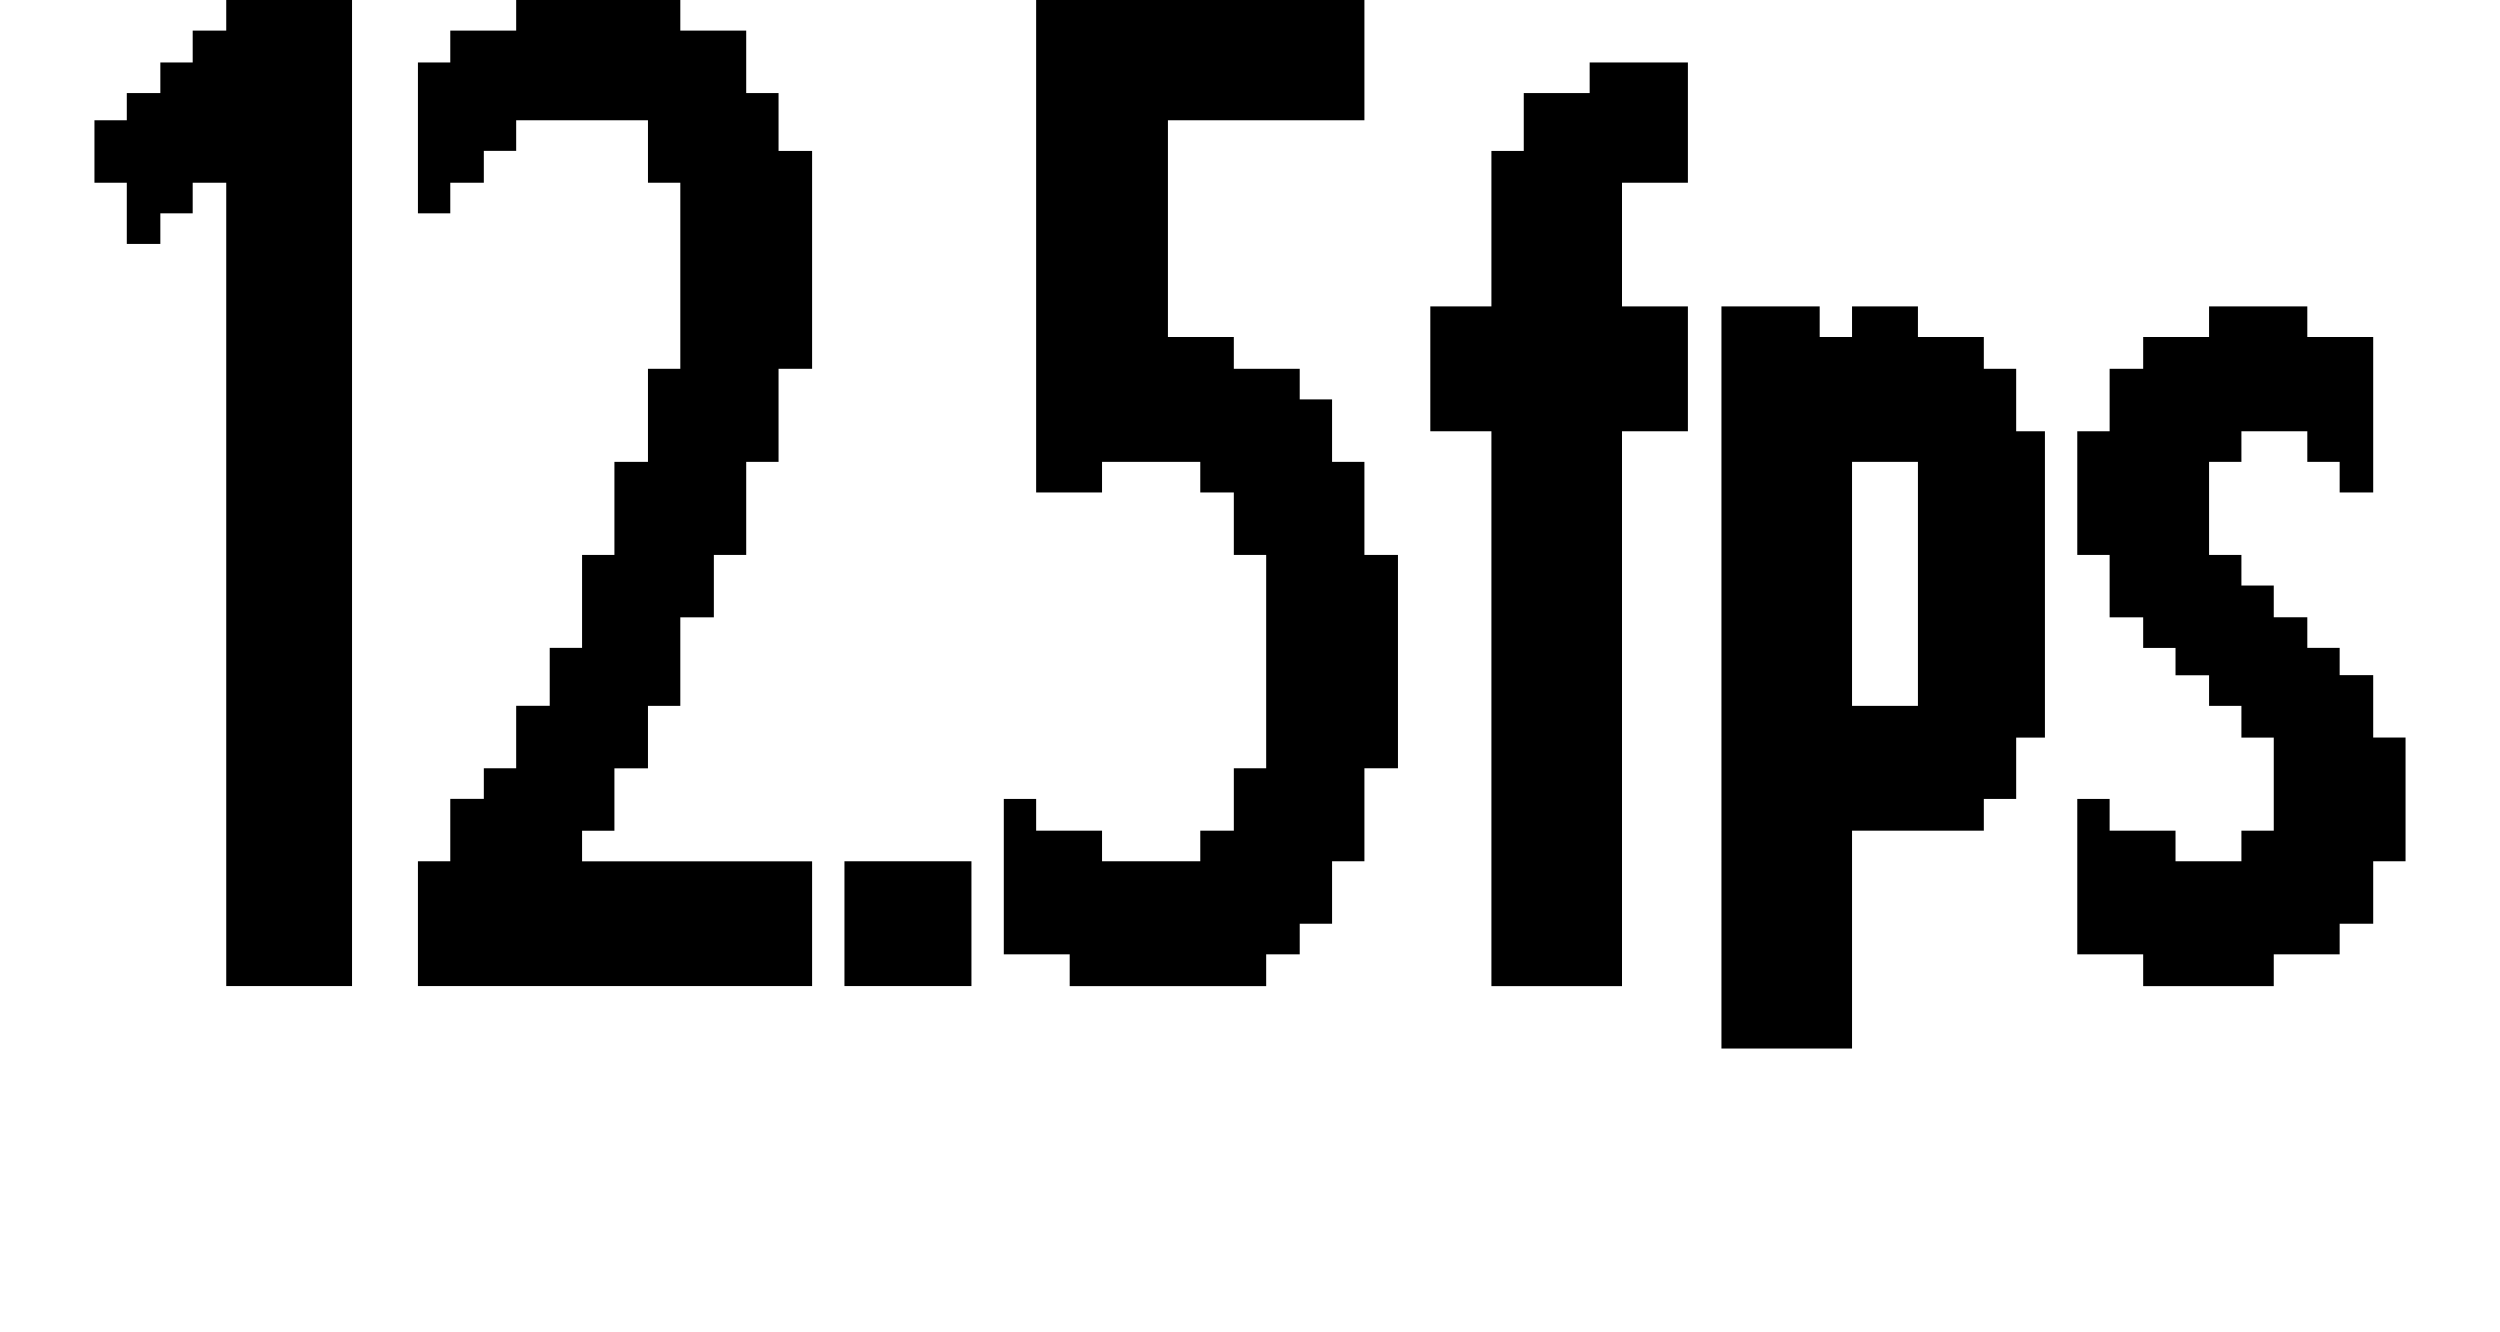 <?xml version="1.0" encoding="iso-8859-1"?>
<!-- Generator: Adobe Illustrator 15.1.0, SVG Export Plug-In . SVG Version: 6.00 Build 0)  -->
<!DOCTYPE svg PUBLIC "-//W3C//DTD SVG 1.1//EN" "http://www.w3.org/Graphics/SVG/1.1/DTD/svg11.dtd">
<svg version="1.1" id="&#x30EC;&#x30A4;&#x30E4;&#x30FC;_1"
	 xmlns="http://www.w3.org/2000/svg" xmlns:xlink="http://www.w3.org/1999/xlink" x="0px" y="0px" width="37.56px"
	 height="20.013px" viewBox="0 0 37.56 20.013" style="enable-background:new 0 0 37.56 20.013;" xml:space="preserve">
<g>
	<path d="M5.289,14.815h-1.89V2.745H2.895v0.46H2.409v0.46H1.905v-0.92H1.419V1.807h0.486V1.398h0.504v-0.46h0.486V0.46h0.504V0
		h1.89V14.815z M12.201,14.815H6.279V12.94h0.486v-0.938h0.504v-0.46h0.486v-0.938h0.504v-0.87h0.486V8.337h0.486V6.939h0.504V5.541
		h0.486V2.745H9.735V1.807h-1.98v0.46H7.269v0.478H6.765v0.46H6.279V0.938h0.486V0.46h0.99V0h2.466v0.46h0.99v0.938h0.486v0.87
		h0.504v3.273h-0.504v1.398h-0.486v1.398h-0.486v0.938h-0.504v1.33H9.735v0.938H9.231v0.938H8.745v0.46h3.456V14.815z
		 M14.595,14.815h-1.908V12.94h1.908V14.815z M21.003,11.542h-0.504v1.398h-0.486v0.938h-0.486v0.46h-0.504v0.478h-2.952v-0.478
		h-0.99v-2.335h0.486v0.477h0.99v0.46h1.476v-0.46h0.504v-0.938h0.486V8.337h-0.486V7.399h-0.504v-0.46h-1.476v0.46h-0.99V0h4.932
		v1.807h-2.952v3.256h0.99v0.478h0.99v0.46h0.486v0.938h0.486v1.398h0.504V11.542z M25.359,6.479h-0.99v8.337h-1.962V6.479h-0.918
		V4.603h0.918V2.268h0.486v-0.87h0.99v-0.46h1.476v1.807h-0.99v1.858h0.99V6.479z M30.723,11.082h-0.432v0.921h-0.486v0.477h-1.98
		v3.273h-1.962V4.603h1.476v0.46h0.486v-0.46h0.99v0.46h0.99v0.478h0.486v0.938h0.432V11.082z M28.815,10.604V6.939h-0.99v3.666
		H28.815z M36.141,12.94h-0.486v0.938h-0.504v0.46h-0.99v0.478h-1.962v-0.478h-0.99v-2.335h0.486v0.477h0.99v0.46h0.99v-0.46h0.486
		v-1.398h-0.486v-0.477h-0.486v-0.46h-0.504V9.735h-0.486v-0.46h-0.504V8.337h-0.486V6.479h0.486V5.541h0.504V5.063h0.99v-0.46
		h1.476v0.46h0.99v2.336h-0.504v-0.46h-0.486v-0.46h-0.99v0.46h-0.486v1.398h0.486v0.46h0.486v0.477h0.504v0.46h0.486v0.409h0.504
		v0.938h0.486V12.94z"/>
</g>
</svg>
